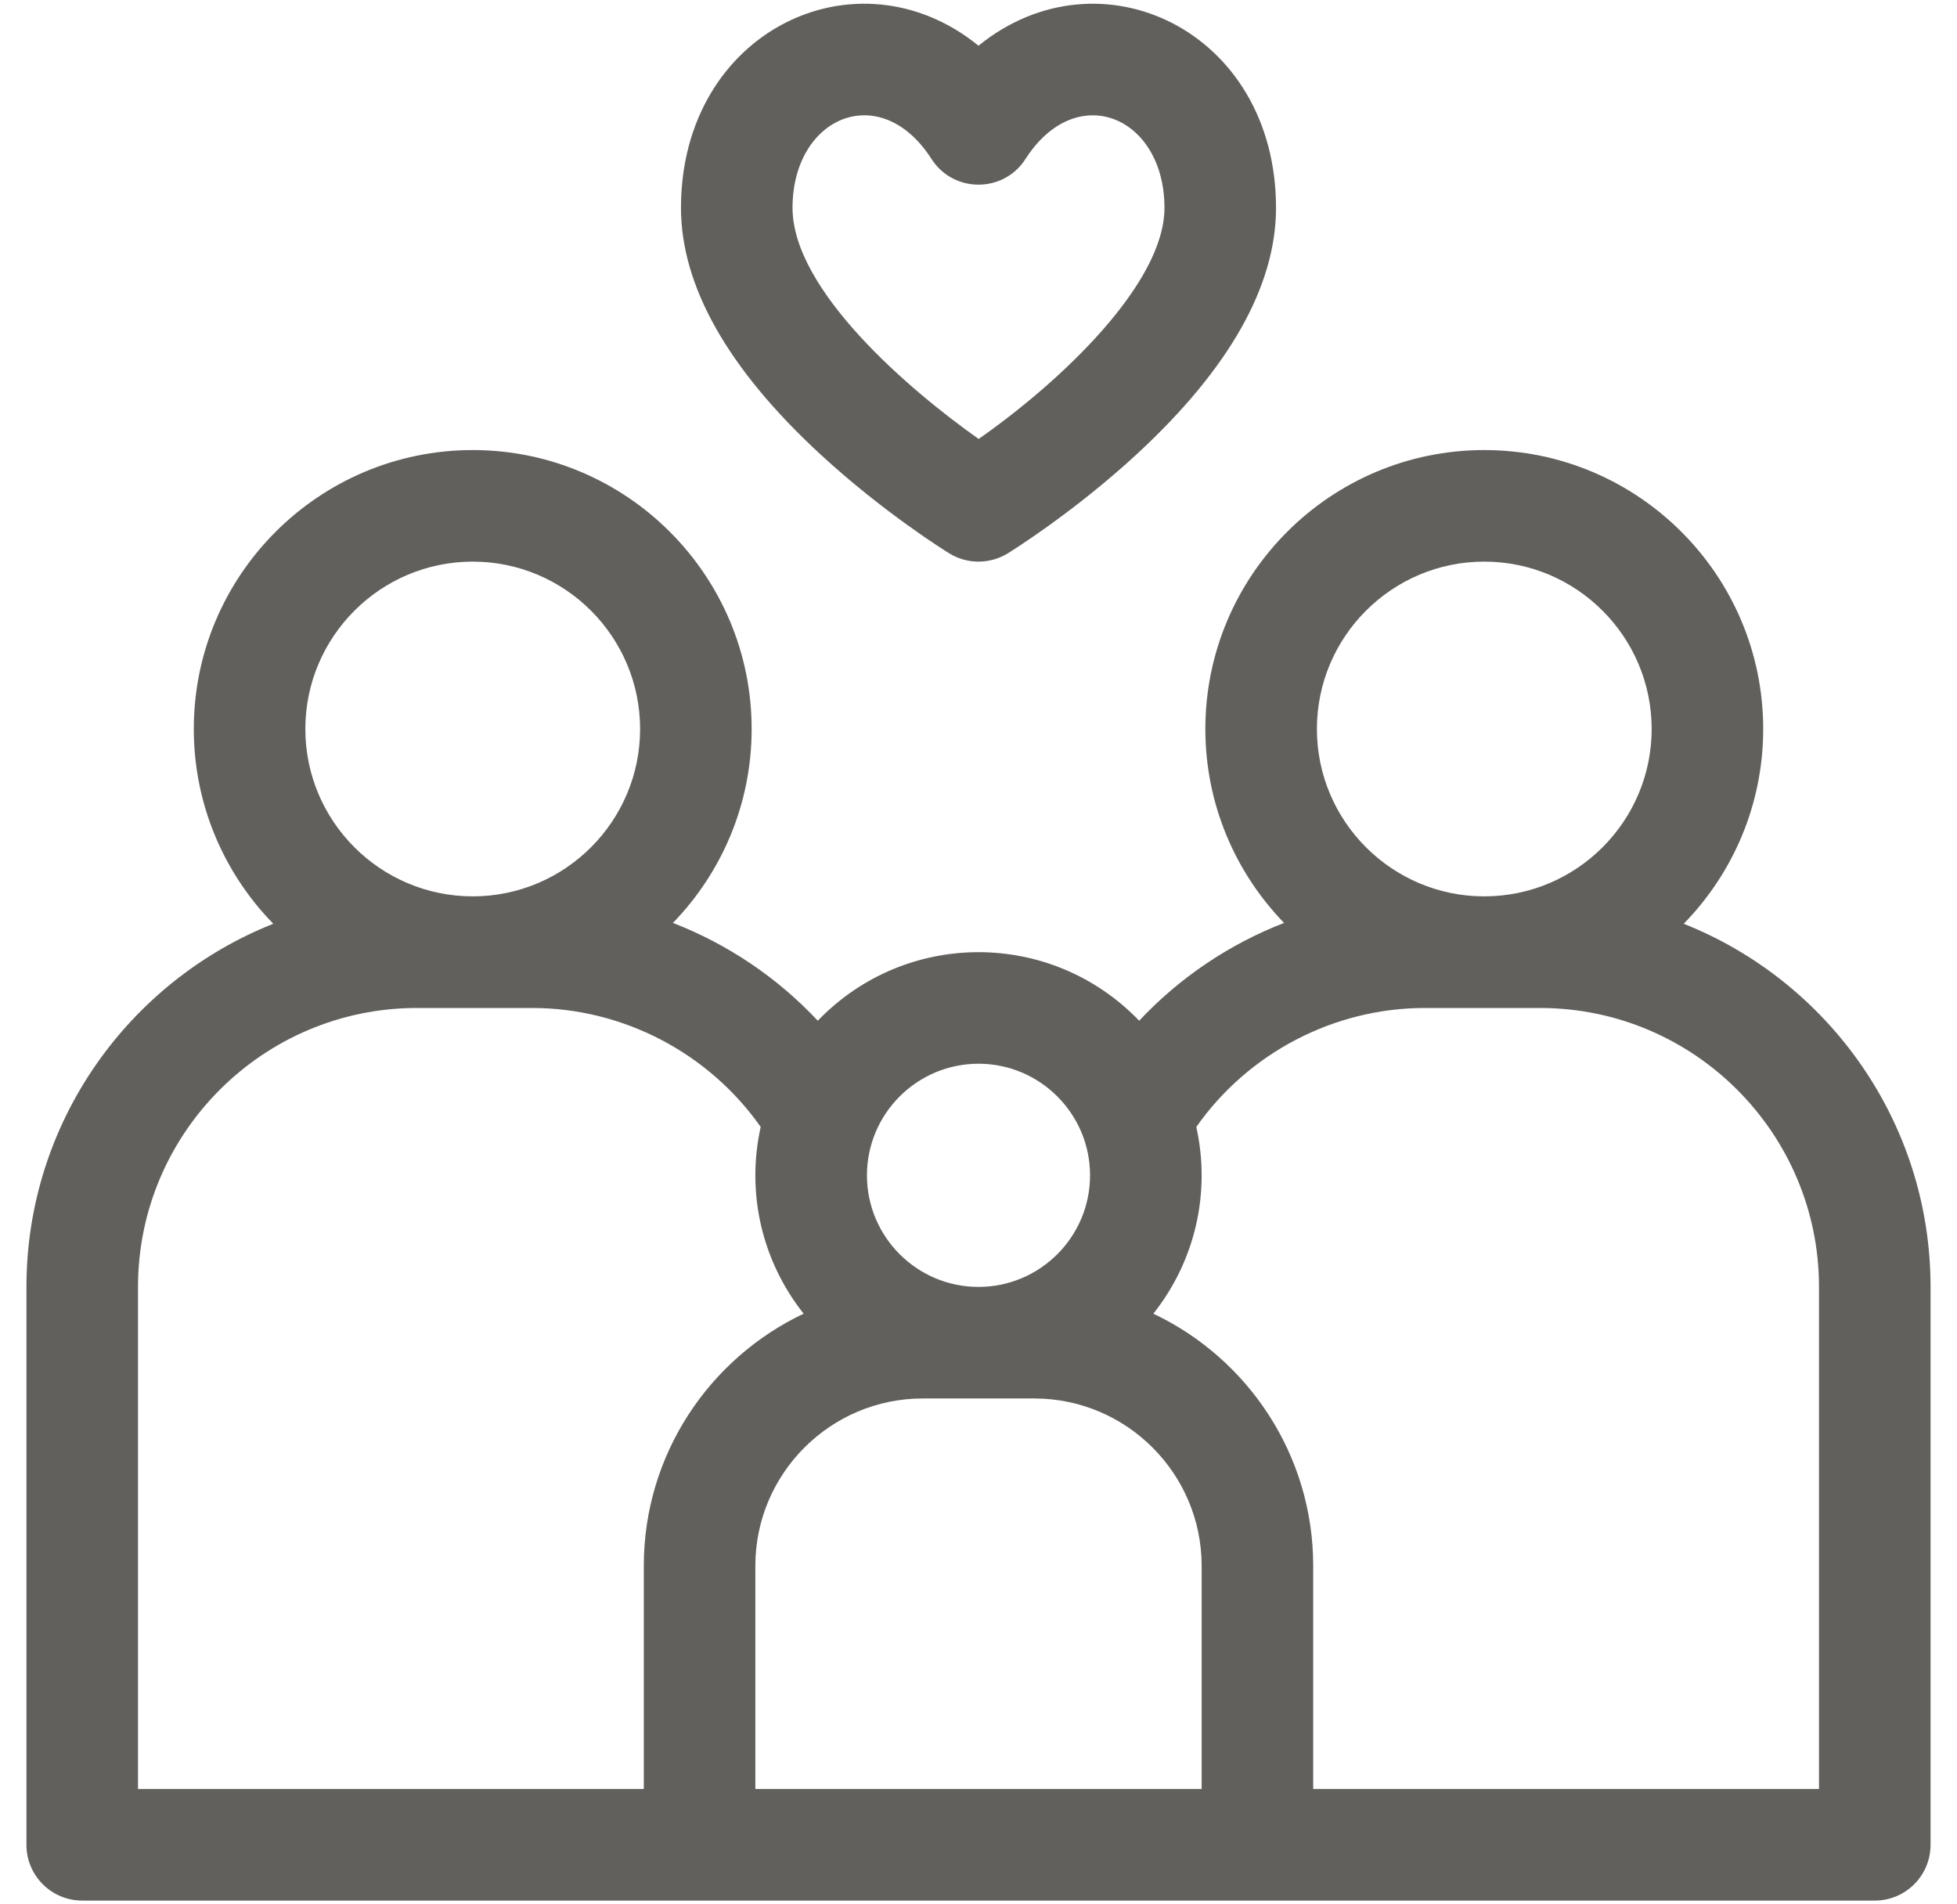 <svg width="37" height="36" viewBox="0 0 37 36" fill="none" xmlns="http://www.w3.org/2000/svg">
<g clip-path="url(#clip0)">
<path d="M31.833 17.463C32.762 16.512 33.336 15.212 33.336 13.781C33.336 10.873 30.97 8.508 28.062 8.508C25.155 8.508 22.789 10.873 22.789 13.781C22.789 15.204 23.357 16.497 24.277 17.447C23.242 17.849 22.302 18.48 21.538 19.296C19.874 17.567 17.124 17.569 15.461 19.296C14.698 18.48 13.758 17.849 12.723 17.447C13.643 16.497 14.211 15.204 14.211 13.781C14.211 10.873 11.845 8.508 8.938 8.508C6.03 8.508 3.664 10.873 3.664 13.781C3.664 15.212 4.238 16.512 5.167 17.463C2.436 18.547 0.5 21.216 0.5 24.328V34.875C0.5 35.457 0.972 35.929 1.555 35.929H35.445C36.028 35.929 36.5 35.457 36.5 34.875V24.328C36.5 21.216 34.564 18.547 31.833 17.463ZM28.062 10.617C29.807 10.617 31.227 12.036 31.227 13.781C31.227 15.526 29.807 16.945 28.062 16.945C26.318 16.945 24.898 15.526 24.898 13.781C24.898 12.036 26.318 10.617 28.062 10.617ZM18.5 20.109C19.663 20.109 20.609 21.055 20.609 22.219C20.609 23.382 19.663 24.328 18.5 24.328C17.337 24.328 16.391 23.382 16.391 22.219C16.391 21.055 17.337 20.109 18.5 20.109ZM8.938 10.617C10.682 10.617 12.102 12.036 12.102 13.781C12.102 15.526 10.682 16.945 8.938 16.945C7.193 16.945 5.773 15.526 5.773 13.781C5.773 12.036 7.193 10.617 8.938 10.617ZM2.609 24.328C2.609 21.42 4.975 19.055 7.883 19.055H10.062C11.781 19.055 13.401 19.907 14.382 21.304C14.105 22.552 14.405 23.839 15.194 24.834C13.409 25.68 12.172 27.499 12.172 29.601V33.82H2.609V24.328ZM14.281 33.82V29.601C14.281 27.857 15.701 26.437 17.445 26.437H19.555C21.299 26.437 22.719 27.857 22.719 29.601V33.82H14.281ZM34.391 33.82H24.828V29.601C24.828 27.499 23.591 25.68 21.806 24.834C22.594 23.84 22.895 22.553 22.618 21.304C23.599 19.907 25.219 19.055 26.938 19.055H29.117C32.025 19.055 34.391 21.42 34.391 24.328V33.82Z" fill="#62605D"/>
<path d="M15.499 8.578C16.703 9.691 17.897 10.43 17.947 10.461C18.286 10.669 18.714 10.669 19.053 10.461C19.103 10.43 20.297 9.691 21.501 8.578C23.242 6.968 24.125 5.404 24.125 3.928C24.125 0.576 20.791 -0.998 18.5 0.864C16.203 -1.002 12.875 0.585 12.875 3.928C12.875 5.404 13.758 6.968 15.499 8.578ZM17.612 3.006C18.027 3.653 18.974 3.652 19.388 3.006C20.354 1.499 22.016 2.202 22.016 3.928C22.016 5.366 20.045 7.221 18.503 8.298C17.206 7.384 14.984 5.492 14.984 3.928C14.984 2.207 16.643 1.495 17.612 3.006Z" fill="#62605D"/>
</g>
<defs>
<clipPath id="clip0">
<rect width="36" height="36" fill="white" transform="translate(0.5)"/>
</clipPath>
</defs>
</svg>
